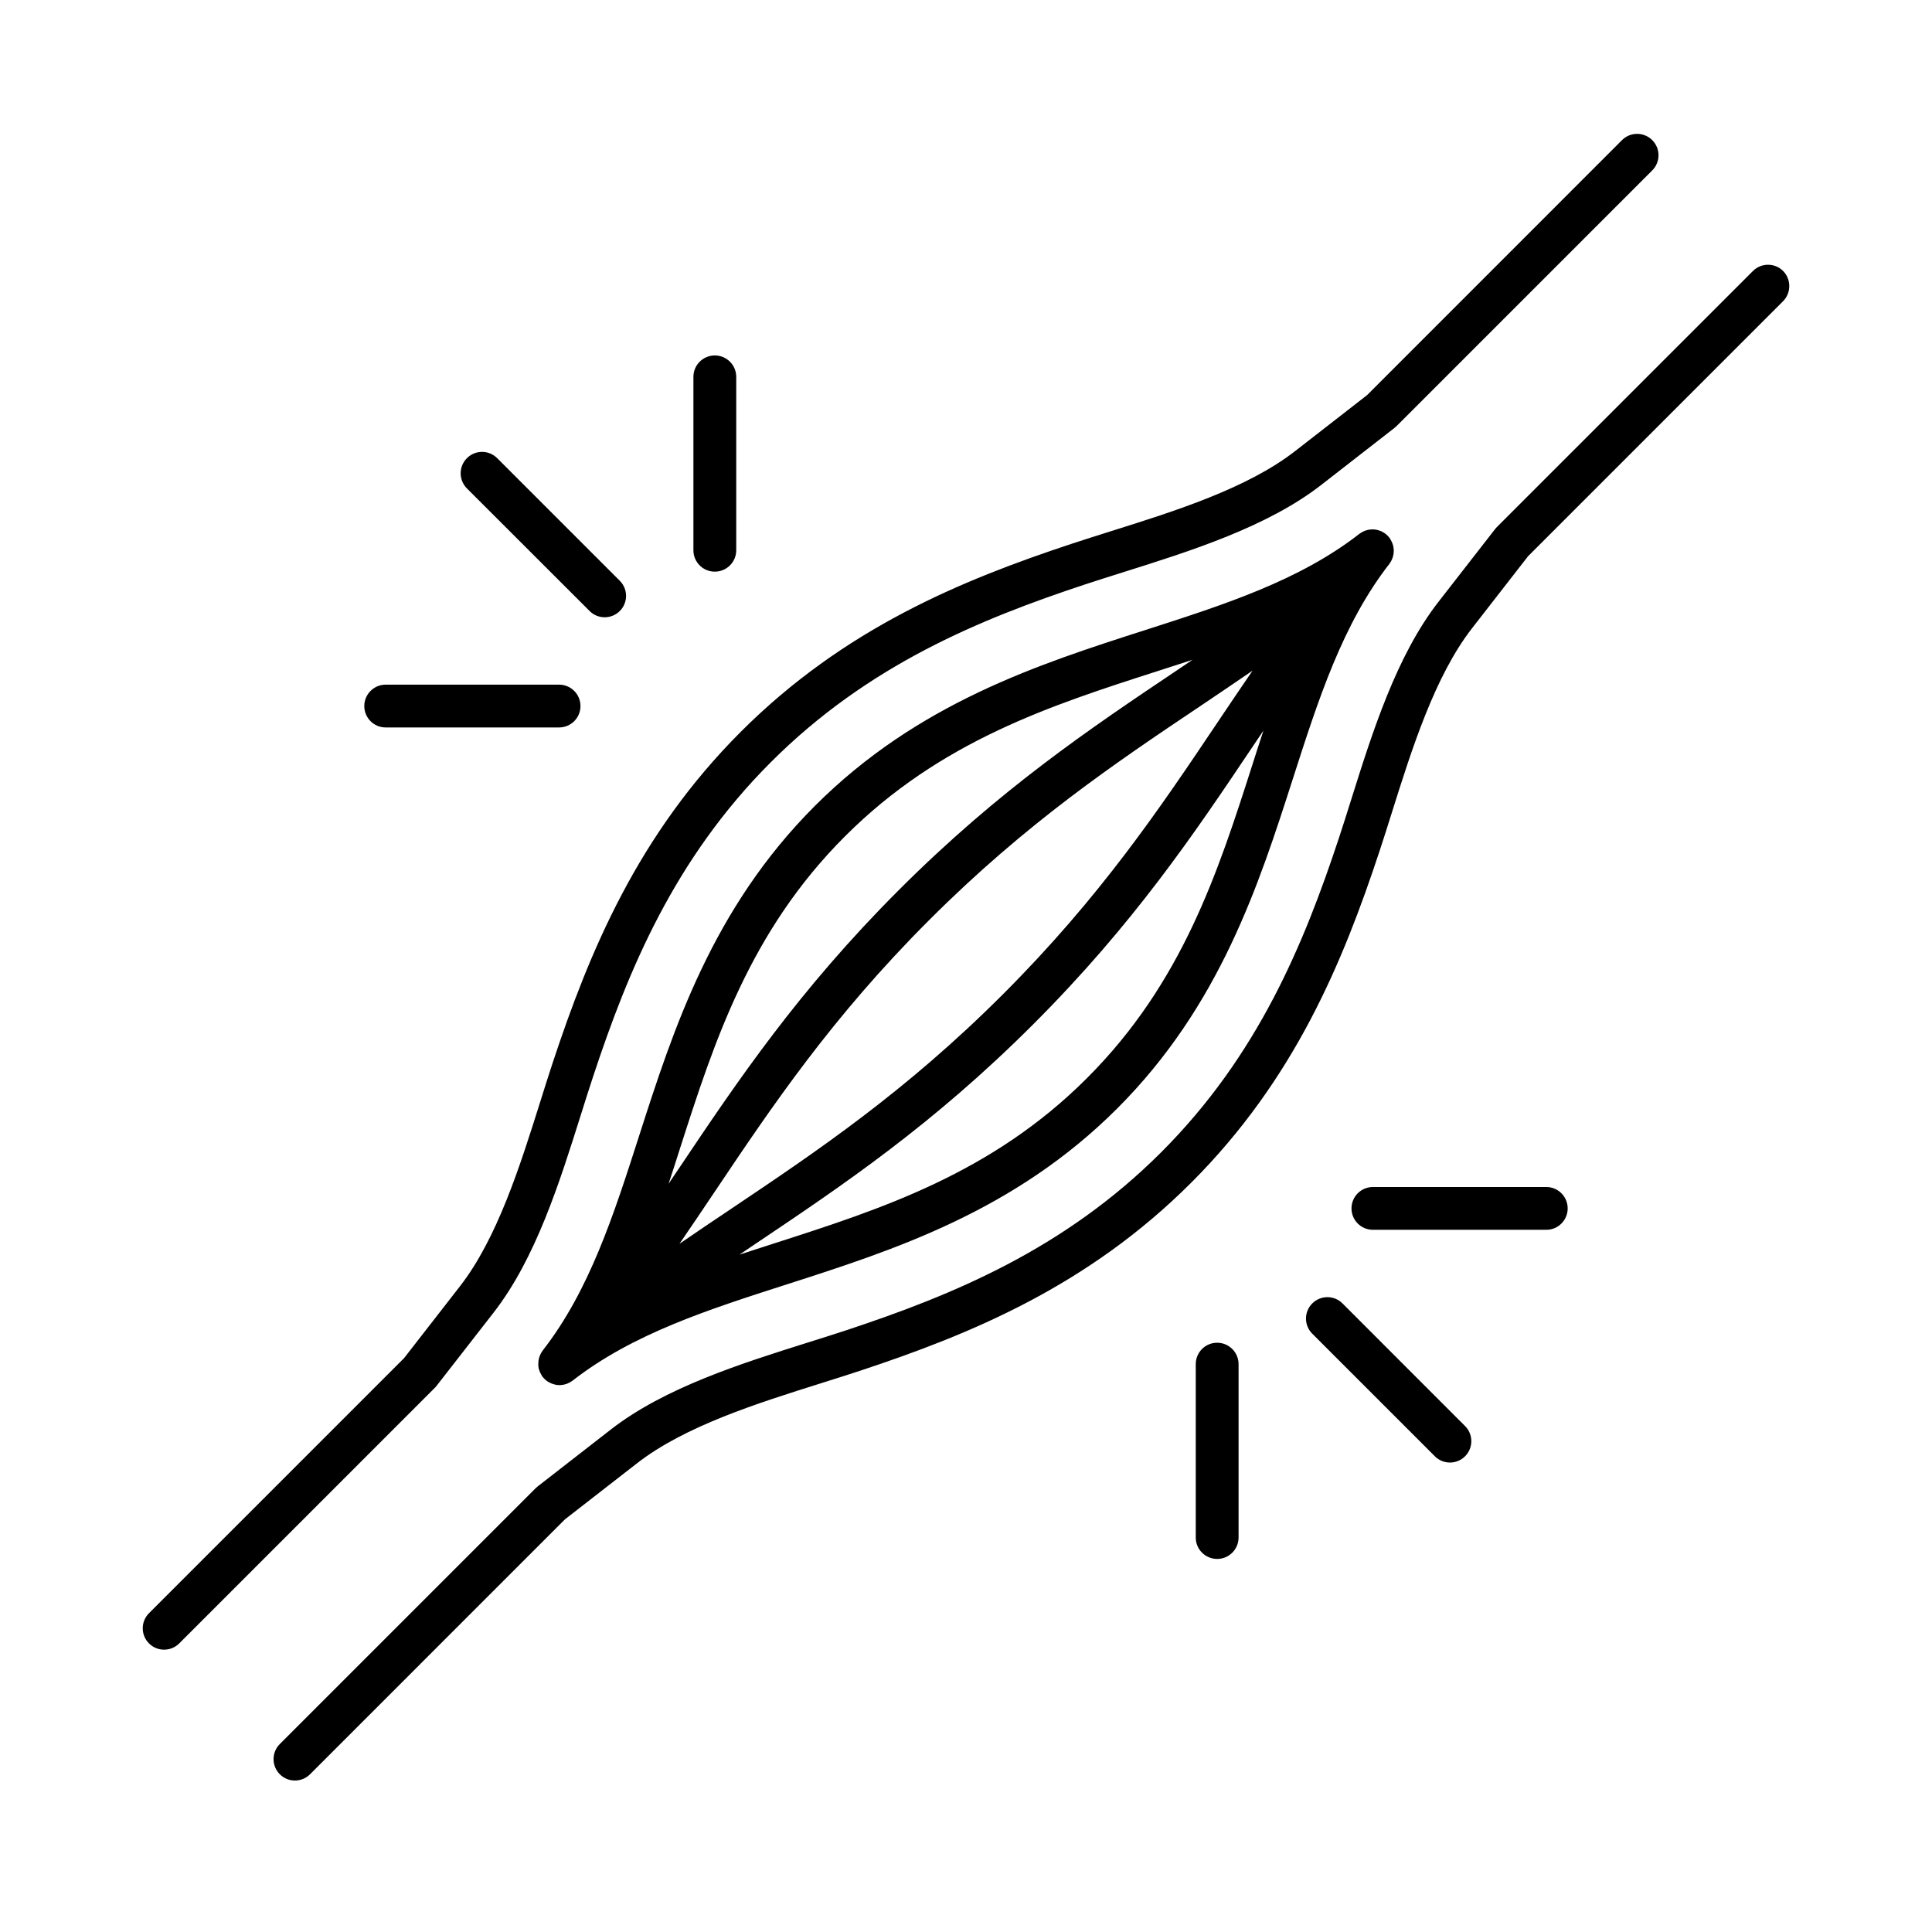 <svg xmlns="http://www.w3.org/2000/svg" fill="none" viewBox="0 0 110 110" height="110" width="110">
<path fill="black" d="M30.656 77.816C30.66 77.847 30.664 77.882 30.672 77.914C30.68 77.957 30.695 77.996 30.711 78.035C30.722 78.066 30.73 78.093 30.742 78.125C30.762 78.168 30.785 78.211 30.808 78.25C30.82 78.273 30.832 78.3 30.847 78.324C30.89 78.386 30.937 78.449 30.996 78.504C31.055 78.562 31.117 78.617 31.187 78.66C31.246 78.699 31.312 78.73 31.375 78.757C31.383 78.761 31.39 78.765 31.398 78.769C31.468 78.796 31.543 78.82 31.617 78.836C31.621 78.836 31.621 78.84 31.625 78.84C31.703 78.855 31.781 78.863 31.859 78.863C31.93 78.863 32 78.855 32.066 78.843C32.09 78.84 32.109 78.832 32.133 78.828C32.179 78.816 32.222 78.804 32.269 78.789C32.297 78.781 32.32 78.765 32.347 78.754C32.386 78.738 32.426 78.718 32.461 78.699C32.488 78.683 32.511 78.664 32.539 78.648C32.562 78.632 32.582 78.621 32.605 78.605C36.019 75.945 40.293 74.574 44.816 73.121C50.886 71.171 57.761 68.96 63.609 63.113C69.457 57.265 71.668 50.386 73.617 44.32C75.07 39.796 76.445 35.523 79.102 32.109C79.117 32.089 79.129 32.066 79.145 32.042C79.164 32.011 79.188 31.984 79.203 31.953C79.223 31.917 79.238 31.882 79.254 31.843C79.27 31.812 79.281 31.777 79.293 31.745C79.305 31.706 79.317 31.667 79.324 31.628C79.332 31.593 79.34 31.562 79.344 31.527C79.348 31.488 79.352 31.445 79.352 31.406C79.352 31.37 79.356 31.339 79.356 31.304C79.352 31.265 79.348 31.222 79.34 31.183C79.336 31.152 79.332 31.116 79.324 31.085C79.317 31.042 79.301 31.003 79.285 30.964C79.273 30.933 79.266 30.902 79.254 30.874C79.234 30.831 79.211 30.788 79.188 30.749C79.176 30.726 79.164 30.699 79.148 30.675C79.106 30.613 79.059 30.55 79 30.495C78.945 30.441 78.883 30.39 78.82 30.347C78.797 30.331 78.773 30.324 78.754 30.308C78.711 30.285 78.668 30.257 78.625 30.238C78.598 30.226 78.567 30.218 78.539 30.21C78.496 30.195 78.457 30.183 78.414 30.171C78.383 30.163 78.352 30.163 78.32 30.156C78.277 30.148 78.238 30.144 78.195 30.14C78.164 30.14 78.129 30.14 78.098 30.144C78.055 30.144 78.016 30.148 77.977 30.152C77.942 30.156 77.91 30.163 77.879 30.171C77.84 30.179 77.801 30.191 77.762 30.203C77.727 30.214 77.695 30.226 77.664 30.241C77.629 30.257 77.59 30.273 77.555 30.292C77.523 30.312 77.492 30.331 77.465 30.351C77.442 30.366 77.422 30.374 77.398 30.394C73.984 33.054 69.711 34.425 65.188 35.878C59.117 37.828 52.242 40.038 46.395 45.886C40.547 51.734 38.336 58.613 36.386 64.679C34.933 69.203 33.558 73.476 30.902 76.89C30.887 76.91 30.875 76.933 30.859 76.957C30.84 76.988 30.82 77.015 30.801 77.046C30.781 77.082 30.765 77.117 30.75 77.156C30.738 77.187 30.722 77.218 30.711 77.254C30.699 77.293 30.687 77.332 30.68 77.371C30.672 77.406 30.664 77.437 30.66 77.468C30.656 77.507 30.652 77.55 30.652 77.59C30.652 77.625 30.648 77.656 30.648 77.687C30.644 77.738 30.652 77.777 30.656 77.816ZM71.316 38.183C70.648 39.156 69.988 40.136 69.32 41.132C66.046 46.007 62.664 51.05 57.109 56.605C51.55 62.164 46.511 65.547 41.636 68.82C40.64 69.488 39.655 70.148 38.687 70.816C39.355 69.844 40.015 68.863 40.683 67.867C43.956 62.992 47.339 57.949 52.894 52.394C58.449 46.839 63.492 43.453 68.367 40.183C69.363 39.511 70.347 38.851 71.316 38.183ZM61.886 61.386C56.457 66.816 50.159 68.839 44.07 70.796C43.41 71.007 42.754 71.222 42.102 71.433C42.395 71.234 42.691 71.034 42.988 70.835C47.961 67.499 53.101 64.046 58.824 58.323C64.547 52.601 68 47.46 71.336 42.487C71.535 42.19 71.735 41.894 71.934 41.601C71.719 42.249 71.508 42.905 71.297 43.569C69.344 49.659 67.32 55.957 61.886 61.386ZM48.113 47.613C53.543 42.183 59.84 40.16 65.929 38.203C66.59 37.992 67.246 37.777 67.898 37.566C67.605 37.765 67.308 37.965 67.011 38.164C62.039 41.5 56.898 44.953 51.175 50.676C45.453 56.398 42 61.539 38.663 66.512C38.464 66.809 38.265 67.106 38.066 67.398C38.281 66.75 38.492 66.094 38.703 65.43C40.656 59.34 42.68 53.042 48.113 47.613ZM101.519 17.152L86.999 31.672L83.812 35.77C81.695 38.492 80.394 42.617 79.249 46.258C79.007 47.035 78.773 47.766 78.538 48.48C76.449 54.797 73.706 61.453 67.827 67.332C61.949 73.211 55.292 75.954 48.975 78.043C48.264 78.278 47.53 78.508 46.753 78.754C43.112 79.899 38.987 81.196 36.265 83.317L32.167 86.504L17.651 101.02C17.413 101.259 17.1 101.376 16.792 101.376C16.479 101.376 16.171 101.259 15.932 101.02C15.456 100.544 15.456 99.774 15.932 99.298L30.506 84.724C30.51 84.72 30.51 84.72 30.514 84.72C30.549 84.685 30.584 84.653 30.619 84.626L34.776 81.392C37.846 79.005 42.194 77.634 46.03 76.427C46.799 76.185 47.522 75.958 48.217 75.728C54.248 73.731 60.592 71.126 66.112 65.607C71.632 60.087 74.237 53.744 76.233 47.712C76.464 47.016 76.69 46.294 76.932 45.524C78.139 41.688 79.507 37.34 81.897 34.27L85.132 30.114C85.163 30.075 85.194 30.04 85.225 30.008L85.229 30.005L99.803 15.431C100.28 14.954 101.049 14.954 101.526 15.431C101.991 15.907 101.991 16.677 101.518 17.153L101.519 17.152ZM24.777 78.996L10.203 93.57C9.965 93.808 9.653 93.925 9.344 93.925C9.031 93.925 8.723 93.808 8.485 93.57C8.008 93.094 8.008 92.324 8.485 91.847L23.005 77.327L26.192 73.23C28.309 70.507 29.61 66.382 30.755 62.742C30.997 61.964 31.231 61.234 31.465 60.519C33.555 54.203 36.297 47.546 42.176 41.667C48.055 35.788 54.712 33.046 61.029 30.956C61.739 30.722 62.474 30.491 63.251 30.245C66.892 29.101 71.017 27.804 73.739 25.683L77.837 22.495L92.349 7.979C92.826 7.502 93.595 7.502 94.072 7.979C94.548 8.456 94.548 9.225 94.072 9.702L79.498 24.276C79.494 24.28 79.494 24.28 79.49 24.28C79.455 24.315 79.419 24.346 79.384 24.373L75.228 27.608C72.162 29.994 67.81 31.366 63.974 32.573C63.205 32.815 62.482 33.041 61.787 33.272C55.755 35.268 49.412 37.873 43.892 43.393C38.372 48.912 35.767 55.256 33.771 61.288C33.54 61.983 33.314 62.706 33.071 63.475C31.864 67.311 30.497 71.659 28.107 74.729L24.872 78.885C24.841 78.924 24.81 78.964 24.774 78.999L24.778 78.995L24.777 78.996ZM39.48 31.332V21.457C39.48 20.785 40.023 20.238 40.699 20.238C41.371 20.238 41.918 20.781 41.918 21.457V31.328C41.918 32 41.375 32.547 40.699 32.547C40.027 32.551 39.48 32.004 39.48 31.332ZM26.585 27.809C26.109 27.332 26.109 26.562 26.585 26.086C27.062 25.609 27.831 25.609 28.308 26.086L35.288 33.066C35.765 33.543 35.765 34.312 35.288 34.789C35.05 35.027 34.738 35.145 34.429 35.145C34.117 35.145 33.808 35.027 33.57 34.789L26.585 27.809ZM20.741 40.2C20.741 39.528 21.285 38.981 21.96 38.981H31.831C32.503 38.981 33.05 39.524 33.05 40.2C33.05 40.871 32.507 41.418 31.831 41.418H21.956C21.285 41.418 20.741 40.872 20.741 40.2ZM89.257 68.802C89.257 69.474 88.715 70.02 88.039 70.02H78.168C77.496 70.02 76.949 69.478 76.949 68.802C76.949 68.13 77.492 67.583 78.168 67.583H88.039C88.715 67.583 89.257 68.13 89.257 68.802ZM83.414 81.193C83.89 81.669 83.89 82.439 83.414 82.915C83.175 83.154 82.863 83.271 82.554 83.271C82.242 83.271 81.933 83.154 81.695 82.915L74.715 75.935C74.238 75.458 74.238 74.689 74.715 74.212C75.191 73.736 75.961 73.736 76.437 74.212L83.414 81.193ZM70.519 77.669V87.54C70.519 88.212 69.976 88.759 69.3 88.759C68.628 88.759 68.081 88.216 68.081 87.54V77.669C68.081 76.997 68.624 76.45 69.3 76.45C69.972 76.45 70.519 76.997 70.519 77.669Z"></path>
</svg>
